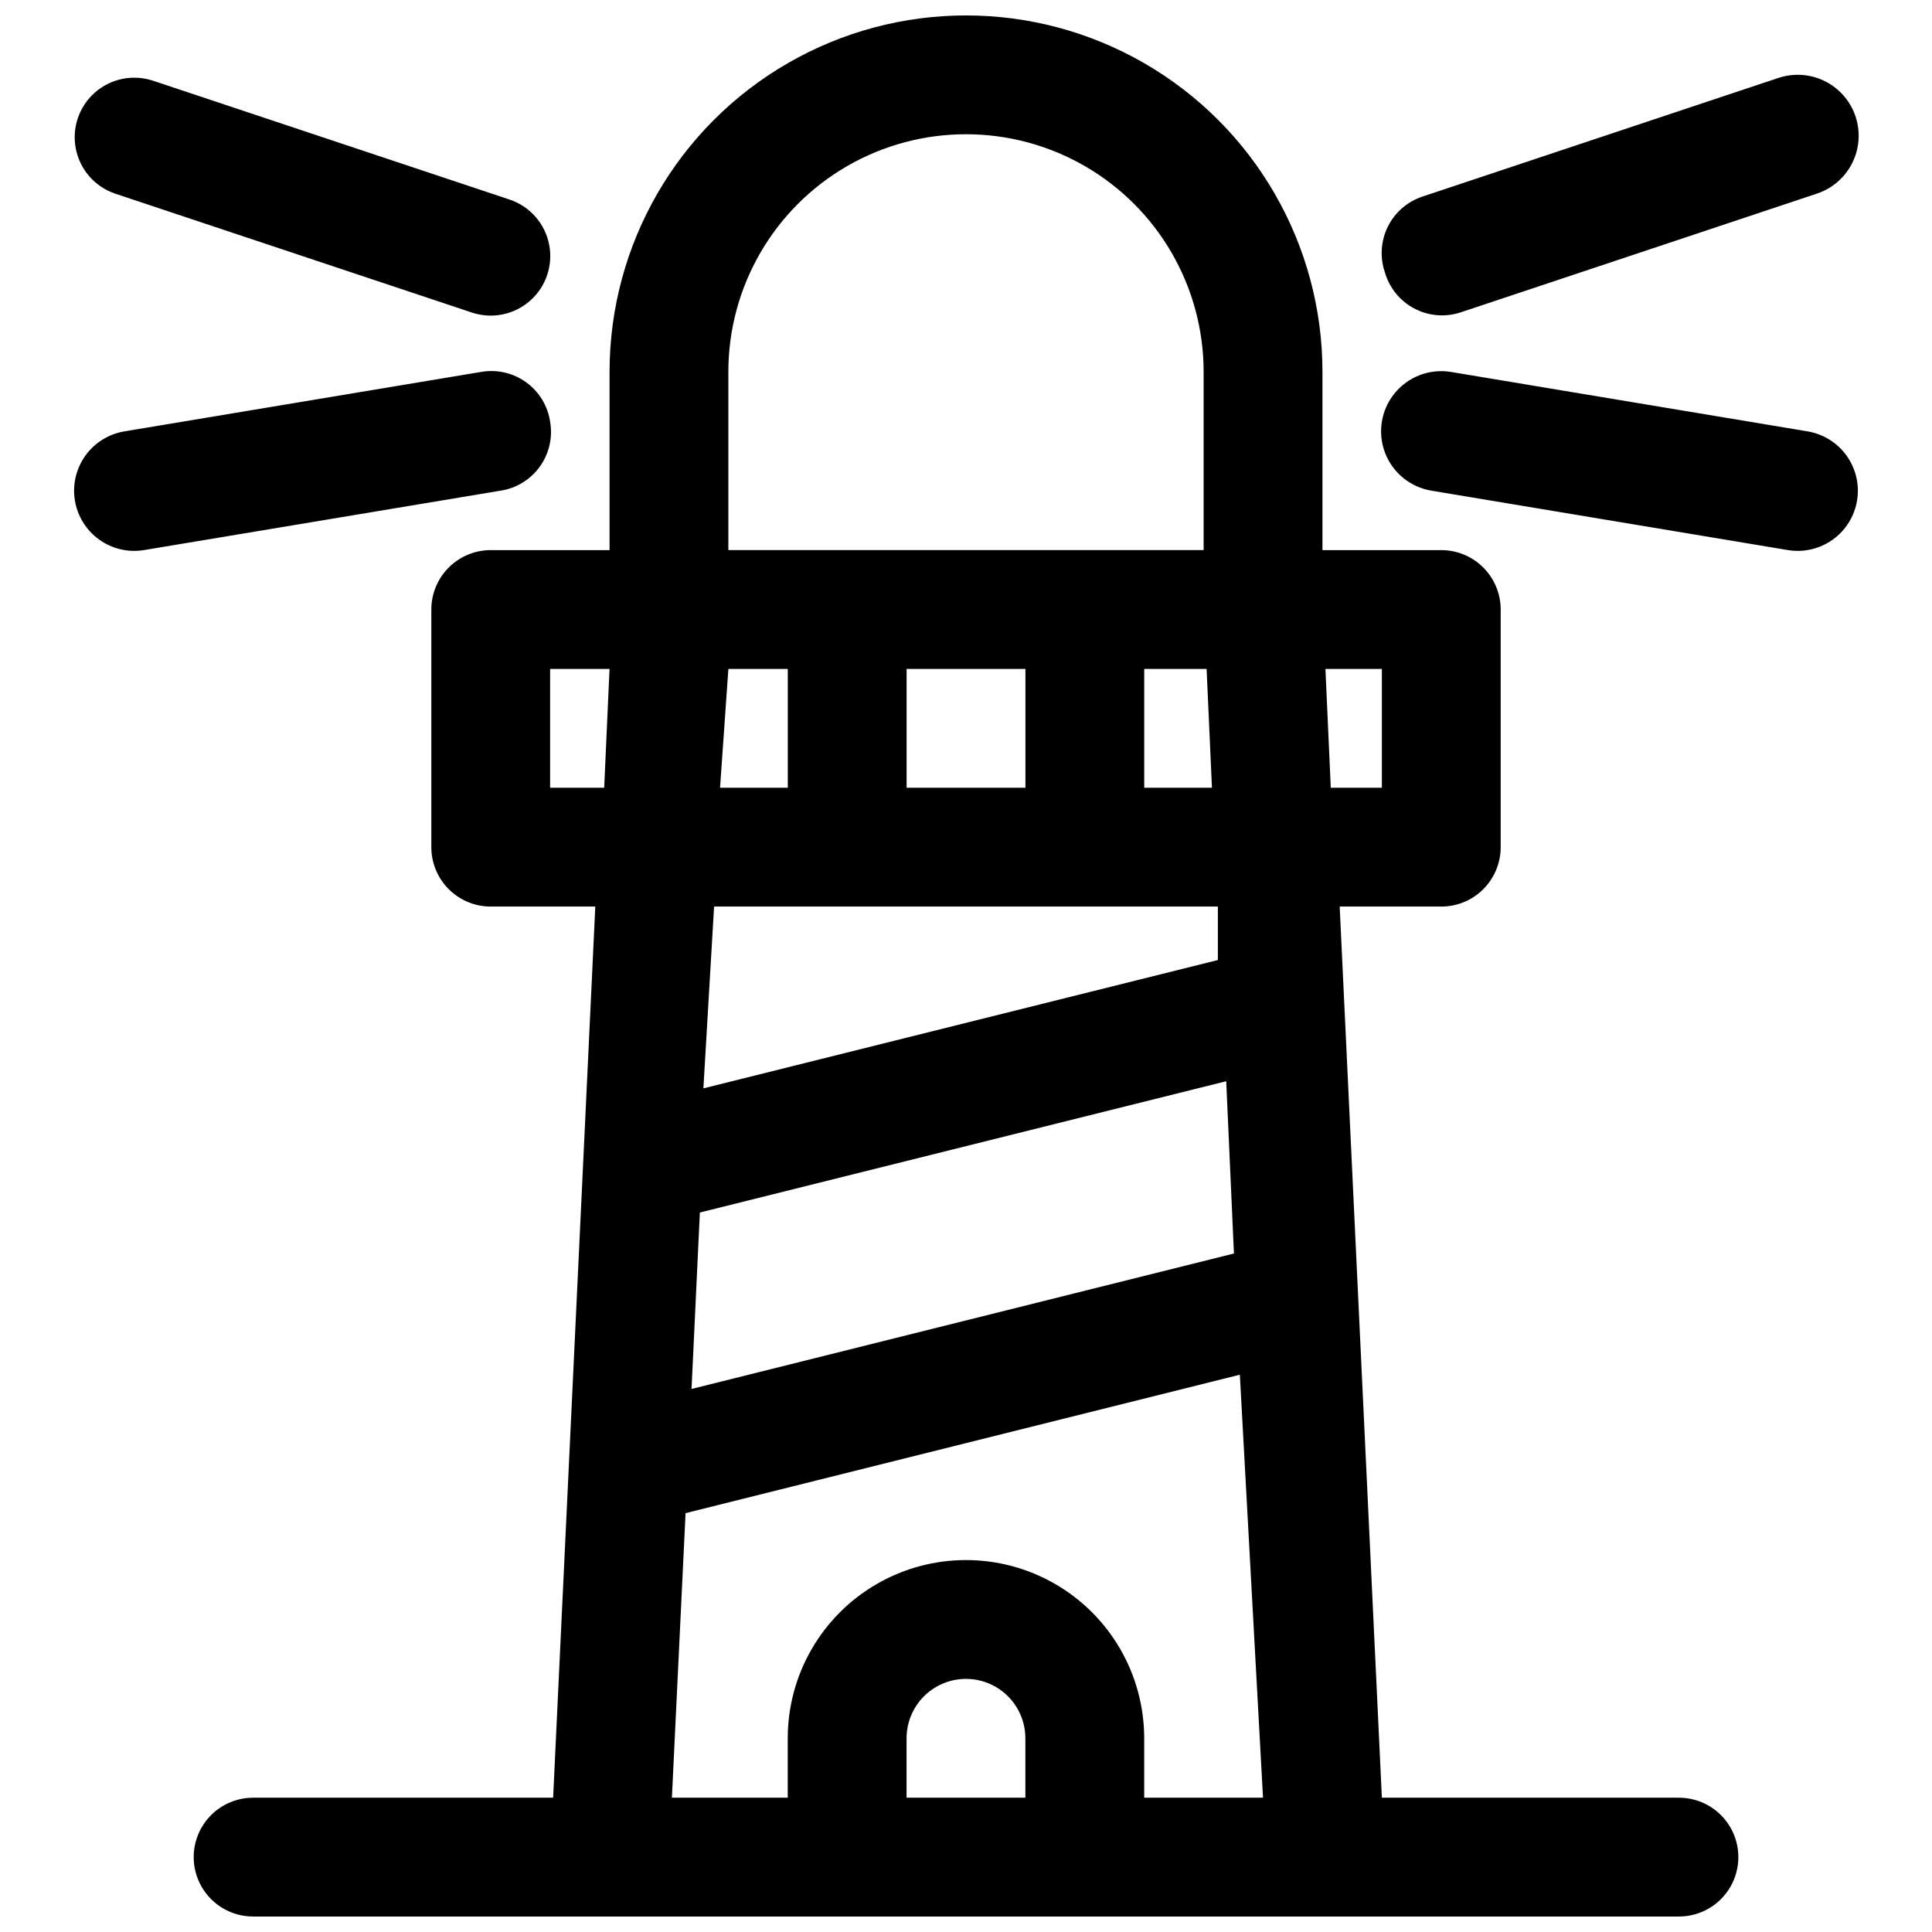 <?xml version="1.0" encoding="UTF-8"?>
<!-- The Best Svg Icon site in the world: iconSvg.co, Visit us! https://iconsvg.co -->
<svg width="800px" height="800px" version="1.1" viewBox="144 144 512 512" xmlns="http://www.w3.org/2000/svg">
 <defs>
  <clipPath id="a">
   <path d="m195 148.09h410v503.81h-410z"/>
  </clipPath>
 </defs>
 <path d="m510.99 216.11c-1.344-3.969-1.055-8.309 0.805-12.059 1.863-3.754 5.144-6.609 9.117-7.938l94.465-31.488c5.481-1.801 11.512-0.539 15.812 3.312 4.301 3.848 6.219 9.699 5.035 15.352-1.184 5.648-5.289 10.238-10.773 12.035l-94.465 31.488c-4.07 1.316-8.5 0.918-12.273-1.102-3.773-2.019-6.559-5.484-7.723-9.602zm111.94 42.191-94.465-15.742c-5.625-0.902-11.301 1.27-14.895 5.691-3.59 4.418-4.551 10.422-2.519 15.742 2.035 5.32 6.754 9.152 12.379 10.055l94.465 15.742h-0.004c5.625 0.902 11.305-1.27 14.895-5.688 3.594-4.422 4.555-10.426 2.519-15.746-2.031-5.32-6.75-9.152-12.375-10.055zm-448.39-62.977 94.465 31.488c5.344 1.801 11.242 0.613 15.473-3.113 4.231-3.727 6.152-9.43 5.039-14.957-1.113-5.527-5.09-10.043-10.434-11.844l-94.465-31.488v0.004c-5.344-1.801-11.242-0.613-15.473 3.113-4.231 3.727-6.152 9.43-5.039 14.957s5.09 10.043 10.434 11.84zm115.25 60.457c-0.617-4.199-2.902-7.973-6.34-10.461-3.441-2.492-7.738-3.488-11.922-2.762l-94.465 15.742c-4.176 0.668-7.914 2.969-10.395 6.394-2.481 3.426-3.5 7.695-2.832 11.871 0.672 4.176 2.969 7.914 6.394 10.395 3.426 2.481 7.695 3.496 11.871 2.828l94.465-15.742c4.199-0.617 7.973-2.906 10.461-6.344 2.492-3.438 3.488-7.738 2.762-11.922z"/>
 <g clip-path="url(#a)">
  <path d="m588.93 620.41h-78.719l-11.18-236.16h26.922c4.176 0 8.184-1.656 11.133-4.609 2.953-2.953 4.613-6.957 4.613-11.133v-62.977c0-4.176-1.66-8.18-4.613-11.133-2.949-2.953-6.957-4.613-11.133-4.613h-31.488v-47.23c0-33.75-18.004-64.934-47.23-81.809-29.227-16.875-65.238-16.875-94.465 0s-47.23 48.059-47.23 81.809v47.23h-31.488c-4.176 0-8.18 1.66-11.133 4.613-2.953 2.953-4.613 6.957-4.613 11.133v62.977c0 4.176 1.66 8.18 4.613 11.133 2.953 2.953 6.957 4.609 11.133 4.609h27.707l-11.176 236.16h-79.508c-5.625 0-10.824 3-13.637 7.875-2.812 4.871-2.812 10.871 0 15.742s8.012 7.871 13.637 7.871h377.86c5.625 0 10.824-3 13.637-7.871s2.812-10.871 0-15.742c-2.812-4.875-8.012-7.875-13.637-7.875zm-259.46-155.08 139.49-34.793 2.047 45.656-143.74 35.895zm180.74-112.57h-13.539l-1.418-31.488h14.957zm-125.95 0v-31.488h31.488v31.488zm-49.438 0 2.207-31.488h15.742v31.488zm112.41-31.488h16.531l1.418 31.488h-17.949zm-110.21-78.719c0-22.5 12.004-43.289 31.488-54.539s43.488-11.25 62.977 0c19.484 11.25 31.488 32.039 31.488 54.539v47.23h-125.95zm-47.234 110.21v-31.488h15.746l-1.418 31.488zm176.96 31.488v14.168l-136.34 34.008 2.832-48.176zm-51.012 236.16h-31.488v-15.742c0-5.625 3-10.824 7.871-13.637s10.875-2.812 15.746 0 7.871 8.012 7.871 13.637zm31.488 0v-15.742c0-16.875-9.004-32.469-23.617-40.906s-32.617-8.438-47.23 0c-14.613 8.438-23.617 24.031-23.617 40.906v15.742h-30.699l3.621-75.414 146.89-36.684 6.141 112.1z"/>
 </g>
</svg>